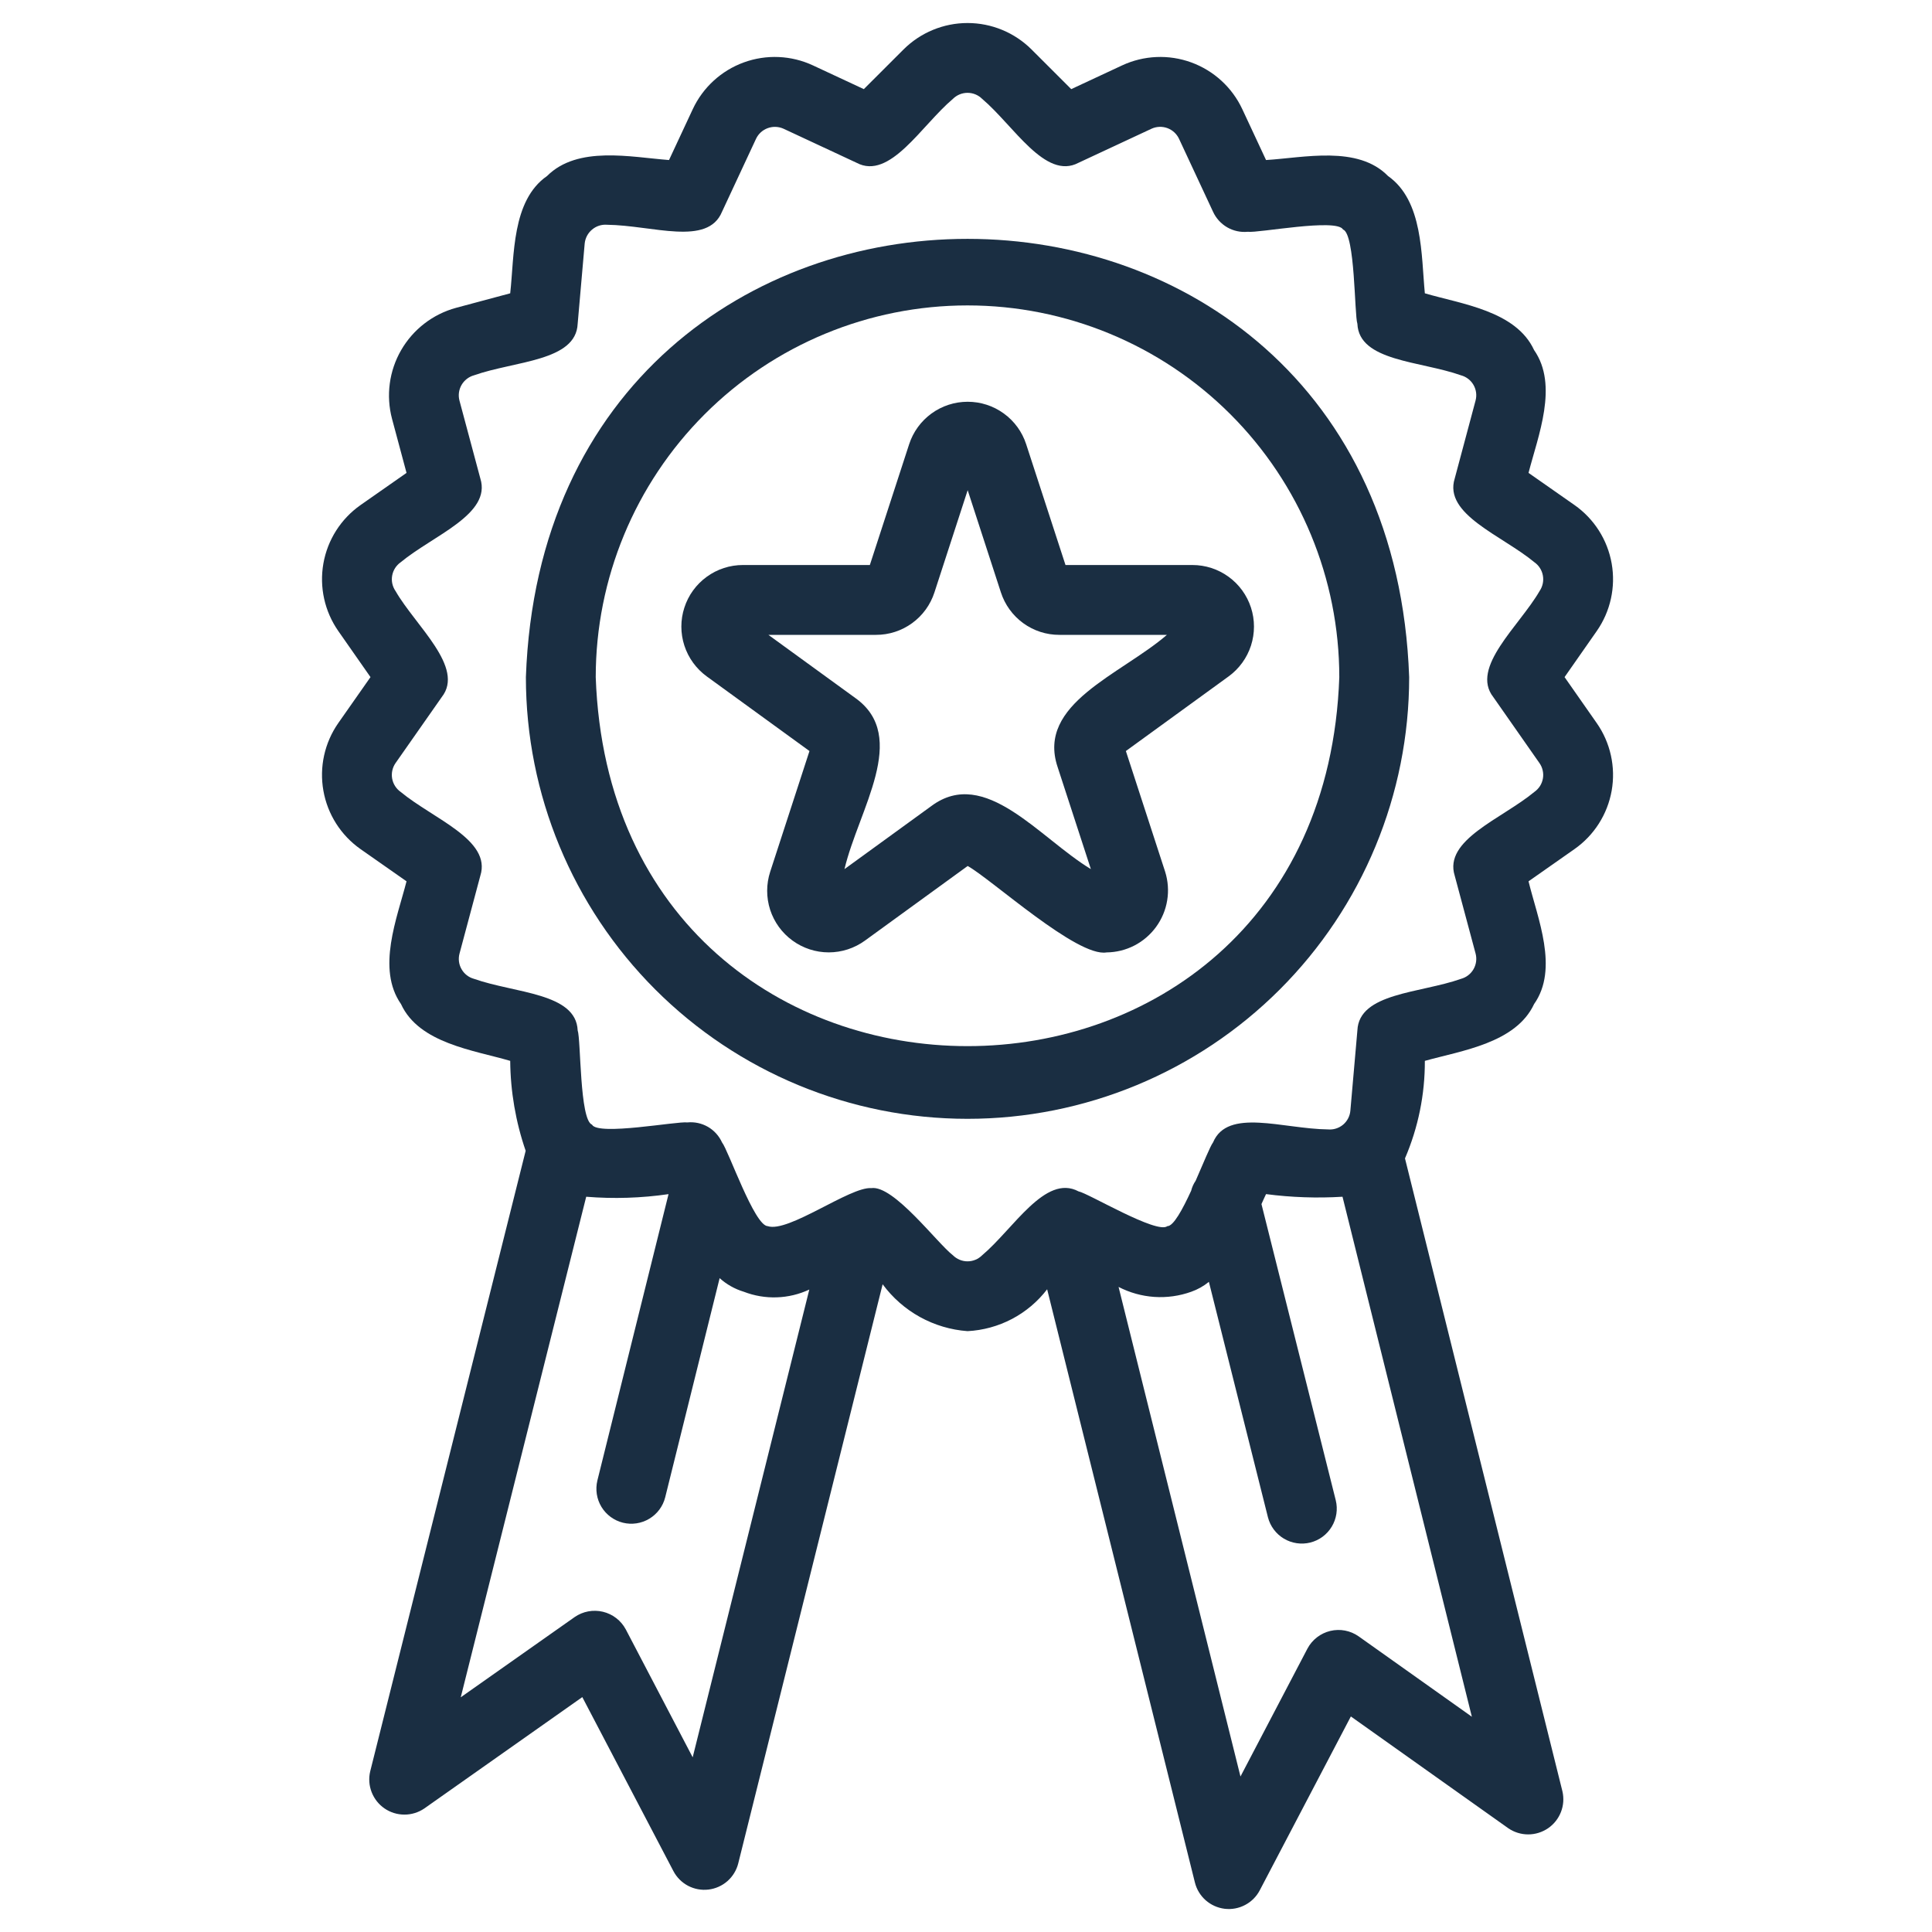 <svg xmlns="http://www.w3.org/2000/svg" width="60" height="60" viewBox="0 0 60 60" fill="none"><path d="M16.332 21.031C16.332 24.668 17.777 28.157 20.349 30.729C22.921 33.301 26.41 34.746 30.047 34.746C33.685 34.746 37.173 33.301 39.745 30.729C42.318 28.157 43.763 24.668 43.763 21.031C43.122 2.883 16.976 2.878 16.332 21.031ZM18.501 21.031C18.501 17.968 19.718 15.032 21.883 12.866C24.048 10.701 26.985 9.485 30.047 9.485C33.109 9.485 36.046 10.701 38.212 12.866C40.377 15.031 41.593 17.968 41.593 21.03C41.054 36.306 19.044 36.31 18.501 21.031Z" fill="#1A2E42"></path><path d="M48.589 21.028L49.587 19.6C50.014 18.989 50.181 18.234 50.052 17.5C49.923 16.766 49.508 16.113 48.898 15.685L47.47 14.686C47.764 13.539 48.408 11.968 47.642 10.871C47.078 9.649 45.379 9.442 44.25 9.109C44.135 7.93 44.2 6.236 43.106 5.466C42.168 4.505 40.49 4.899 39.318 4.97L38.581 3.391C38.266 2.716 37.695 2.193 36.995 1.938C36.295 1.683 35.522 1.717 34.846 2.032L33.268 2.768L32.035 1.536C31.507 1.01 30.793 0.715 30.048 0.715C29.303 0.715 28.588 1.01 28.06 1.536L26.827 2.768L25.249 2.032C24.574 1.717 23.801 1.683 23.1 1.938C22.4 2.193 21.829 2.716 21.514 3.391L20.777 4.97C19.593 4.881 17.943 4.514 16.989 5.466C15.887 6.231 15.976 7.943 15.845 9.109L14.163 9.56C13.444 9.756 12.832 10.227 12.459 10.872C12.086 11.517 11.984 12.284 12.174 13.004L12.625 14.686L11.197 15.685C10.587 16.113 10.172 16.766 10.043 17.5C9.914 18.234 10.081 18.989 10.508 19.6L11.506 21.028L10.506 22.455C10.08 23.066 9.913 23.821 10.043 24.555C10.172 25.289 10.587 25.941 11.197 26.37L12.625 27.37C12.331 28.517 11.688 30.084 12.454 31.183C13.014 32.404 14.717 32.615 15.845 32.946C15.853 33.896 16.015 34.84 16.325 35.739C15.617 38.563 11.496 55.015 11.496 55.015C11.446 55.229 11.462 55.453 11.542 55.658C11.622 55.863 11.761 56.039 11.942 56.163C12.123 56.287 12.338 56.354 12.558 56.354C12.777 56.355 12.992 56.289 13.174 56.166L18.084 52.705L20.913 58.108C21.015 58.303 21.174 58.462 21.368 58.565C21.563 58.667 21.784 58.708 22.003 58.682C22.221 58.656 22.427 58.564 22.592 58.419C22.757 58.273 22.874 58.081 22.927 57.868L27.411 39.884C27.72 40.303 28.115 40.649 28.57 40.901C29.025 41.152 29.529 41.302 30.048 41.34C30.529 41.315 31 41.186 31.427 40.962C31.854 40.737 32.227 40.423 32.52 40.04C33.24 42.93 37.109 58.463 37.109 58.463C37.162 58.677 37.279 58.869 37.444 59.015C37.609 59.16 37.814 59.252 38.033 59.279C38.251 59.305 38.473 59.264 38.667 59.161C38.862 59.059 39.021 58.9 39.123 58.705L41.952 53.306L46.843 56.779C47.025 56.903 47.239 56.969 47.459 56.969C47.678 56.969 47.893 56.903 48.075 56.779C48.256 56.656 48.396 56.48 48.476 56.275C48.556 56.071 48.572 55.847 48.523 55.633L43.633 35.975C44.044 35.018 44.254 33.987 44.25 32.946C45.393 32.627 47.074 32.397 47.642 31.183C48.418 30.084 47.747 28.512 47.47 27.37L48.896 26.37C49.507 25.942 49.922 25.289 50.052 24.555C50.181 23.821 50.014 23.065 49.587 22.455L48.589 21.028ZM21.512 54.575L19.434 50.602C19.361 50.467 19.261 50.347 19.139 50.253C19.017 50.159 18.876 50.091 18.726 50.055C18.576 50.019 18.421 50.015 18.269 50.043C18.118 50.071 17.974 50.131 17.847 50.219L14.309 52.711L18.205 37.166C19.057 37.235 19.915 37.208 20.762 37.085C20.582 37.809 18.552 45.979 18.552 45.979C18.485 46.258 18.53 46.552 18.678 46.797C18.827 47.043 19.066 47.219 19.345 47.289C19.623 47.358 19.918 47.314 20.164 47.166C20.41 47.019 20.588 46.78 20.658 46.502C20.658 46.502 21.666 42.446 22.349 39.694C22.566 39.889 22.822 40.033 23.101 40.117C23.427 40.243 23.775 40.302 24.124 40.29C24.474 40.279 24.817 40.196 25.134 40.048L21.512 54.575ZM42.193 50.818C42.067 50.729 41.923 50.668 41.771 50.639C41.619 50.61 41.463 50.614 41.313 50.65C41.163 50.686 41.022 50.754 40.9 50.848C40.777 50.943 40.677 51.062 40.604 51.199L38.524 55.171L34.738 39.967C35.084 40.145 35.462 40.251 35.85 40.277C36.239 40.303 36.628 40.248 36.994 40.117C37.194 40.047 37.379 39.943 37.543 39.809L39.377 47.12C39.448 47.398 39.627 47.637 39.873 47.784C40.12 47.931 40.415 47.974 40.693 47.905C40.972 47.835 41.211 47.658 41.359 47.411C41.507 47.166 41.552 46.871 41.483 46.592C41.483 46.592 39.617 39.151 39.176 37.394C39.222 37.292 39.272 37.178 39.318 37.084C40.105 37.187 40.9 37.214 41.693 37.166L45.71 53.315L42.193 50.818ZM46.377 21.65L47.809 23.698C47.858 23.767 47.892 23.845 47.91 23.927C47.929 24.01 47.931 24.095 47.916 24.178C47.901 24.261 47.871 24.34 47.826 24.411C47.78 24.482 47.721 24.544 47.653 24.592C46.64 25.432 44.826 26.079 45.178 27.197L45.826 29.614C45.869 29.778 45.846 29.953 45.761 30.1C45.676 30.247 45.537 30.354 45.373 30.399C44.104 30.848 42.207 30.831 42.155 32L41.937 34.492C41.93 34.576 41.906 34.658 41.867 34.733C41.828 34.808 41.775 34.874 41.711 34.928C41.646 34.982 41.571 35.023 41.491 35.048C41.41 35.074 41.326 35.082 41.242 35.075C39.832 35.058 38.125 34.4 37.672 35.479C37.586 35.591 37.374 36.119 37.132 36.669C37.067 36.764 37.02 36.869 36.992 36.981C36.725 37.56 36.442 38.084 36.253 38.079C35.931 38.338 33.793 37.054 33.494 36.999C32.461 36.448 31.477 38.162 30.501 38.984C30.381 39.104 30.218 39.172 30.047 39.172C29.878 39.172 29.714 39.104 29.594 38.984C29.105 38.609 27.754 36.796 27.058 36.898C26.4 36.849 24.479 38.295 23.842 38.079C23.428 38.069 22.617 35.715 22.423 35.479C22.331 35.276 22.178 35.107 21.985 34.995C21.792 34.884 21.569 34.836 21.347 34.858C21.035 34.815 18.572 35.28 18.385 34.927C17.999 34.778 18.042 32.288 17.94 32C17.89 30.831 15.989 30.848 14.722 30.399C14.558 30.355 14.418 30.247 14.334 30.099C14.249 29.952 14.227 29.777 14.271 29.613L14.917 27.197C15.271 26.079 13.452 25.431 12.441 24.592C12.302 24.494 12.208 24.345 12.178 24.177C12.149 24.01 12.187 23.838 12.284 23.698L13.718 21.65C14.445 20.728 12.906 19.438 12.284 18.356C12.187 18.216 12.149 18.044 12.179 17.877C12.209 17.709 12.303 17.56 12.443 17.462C13.454 16.624 15.27 15.975 14.917 14.859L14.269 12.441C14.226 12.277 14.249 12.102 14.334 11.955C14.419 11.808 14.558 11.7 14.722 11.655C15.991 11.207 17.889 11.222 17.94 10.055L18.158 7.563C18.175 7.395 18.256 7.24 18.386 7.131C18.515 7.021 18.682 6.967 18.851 6.98C20.275 6.998 21.976 7.657 22.423 6.576L23.48 4.309C23.553 4.155 23.684 4.037 23.844 3.979C24.003 3.921 24.179 3.928 24.334 3.998L26.601 5.055C27.635 5.606 28.613 3.898 29.594 3.07C29.715 2.95 29.878 2.883 30.048 2.883C30.218 2.883 30.381 2.95 30.501 3.07C31.482 3.898 32.461 5.604 33.495 5.055L35.761 3.998C35.916 3.927 36.092 3.92 36.252 3.978C36.412 4.036 36.542 4.155 36.615 4.309L37.672 6.576C37.765 6.779 37.919 6.948 38.112 7.06C38.305 7.171 38.529 7.22 38.751 7.198C39.069 7.244 41.51 6.77 41.71 7.128C42.09 7.267 42.06 9.781 42.155 10.055C42.205 11.224 44.108 11.207 45.373 11.656C45.537 11.7 45.677 11.808 45.762 11.956C45.846 12.103 45.869 12.278 45.824 12.443L45.178 14.859C44.824 15.976 46.644 16.625 47.653 17.462C47.792 17.56 47.887 17.709 47.916 17.877C47.946 18.044 47.908 18.217 47.812 18.357C47.188 19.438 45.652 20.727 46.377 21.65Z" fill="#1A2E42"></path><path d="M33.09 17.547L31.869 13.797C31.745 13.413 31.502 13.079 31.175 12.842C30.849 12.604 30.455 12.477 30.052 12.477C29.648 12.477 29.255 12.604 28.928 12.842C28.602 13.079 28.359 13.413 28.234 13.797L27.014 17.547H23.071C22.668 17.547 22.274 17.675 21.948 17.913C21.621 18.15 21.378 18.485 21.254 18.869C21.129 19.252 21.129 19.666 21.254 20.05C21.379 20.434 21.622 20.768 21.948 21.006L25.139 23.324L23.919 27.073C23.794 27.457 23.794 27.871 23.918 28.255C24.043 28.639 24.286 28.974 24.613 29.211C24.94 29.449 25.333 29.577 25.737 29.577C26.141 29.577 26.534 29.449 26.861 29.212L30.052 26.894C30.79 27.305 33.456 29.736 34.365 29.578C34.666 29.575 34.962 29.502 35.23 29.364C35.497 29.226 35.728 29.027 35.905 28.784C36.082 28.54 36.2 28.259 36.248 27.962C36.297 27.664 36.275 27.36 36.185 27.073L34.965 23.324L38.155 21.007C38.482 20.769 38.725 20.435 38.85 20.051C38.974 19.667 38.975 19.253 38.85 18.869C38.725 18.485 38.482 18.15 38.156 17.913C37.829 17.675 37.436 17.547 37.032 17.547L33.09 17.547ZM32.844 23.817L33.878 26.991C32.282 26.027 30.592 23.794 28.927 25.03L26.226 26.991C26.661 25.147 28.249 22.881 26.565 21.679L23.863 19.716H27.202C27.606 19.718 28 19.59 28.326 19.353C28.653 19.116 28.896 18.781 29.02 18.397L30.052 15.223L31.083 18.395C31.207 18.779 31.45 19.115 31.776 19.352C32.103 19.59 32.497 19.718 32.901 19.716L36.24 19.716C34.803 20.954 32.189 21.853 32.844 23.817Z" fill="#1A2E42"></path></svg>